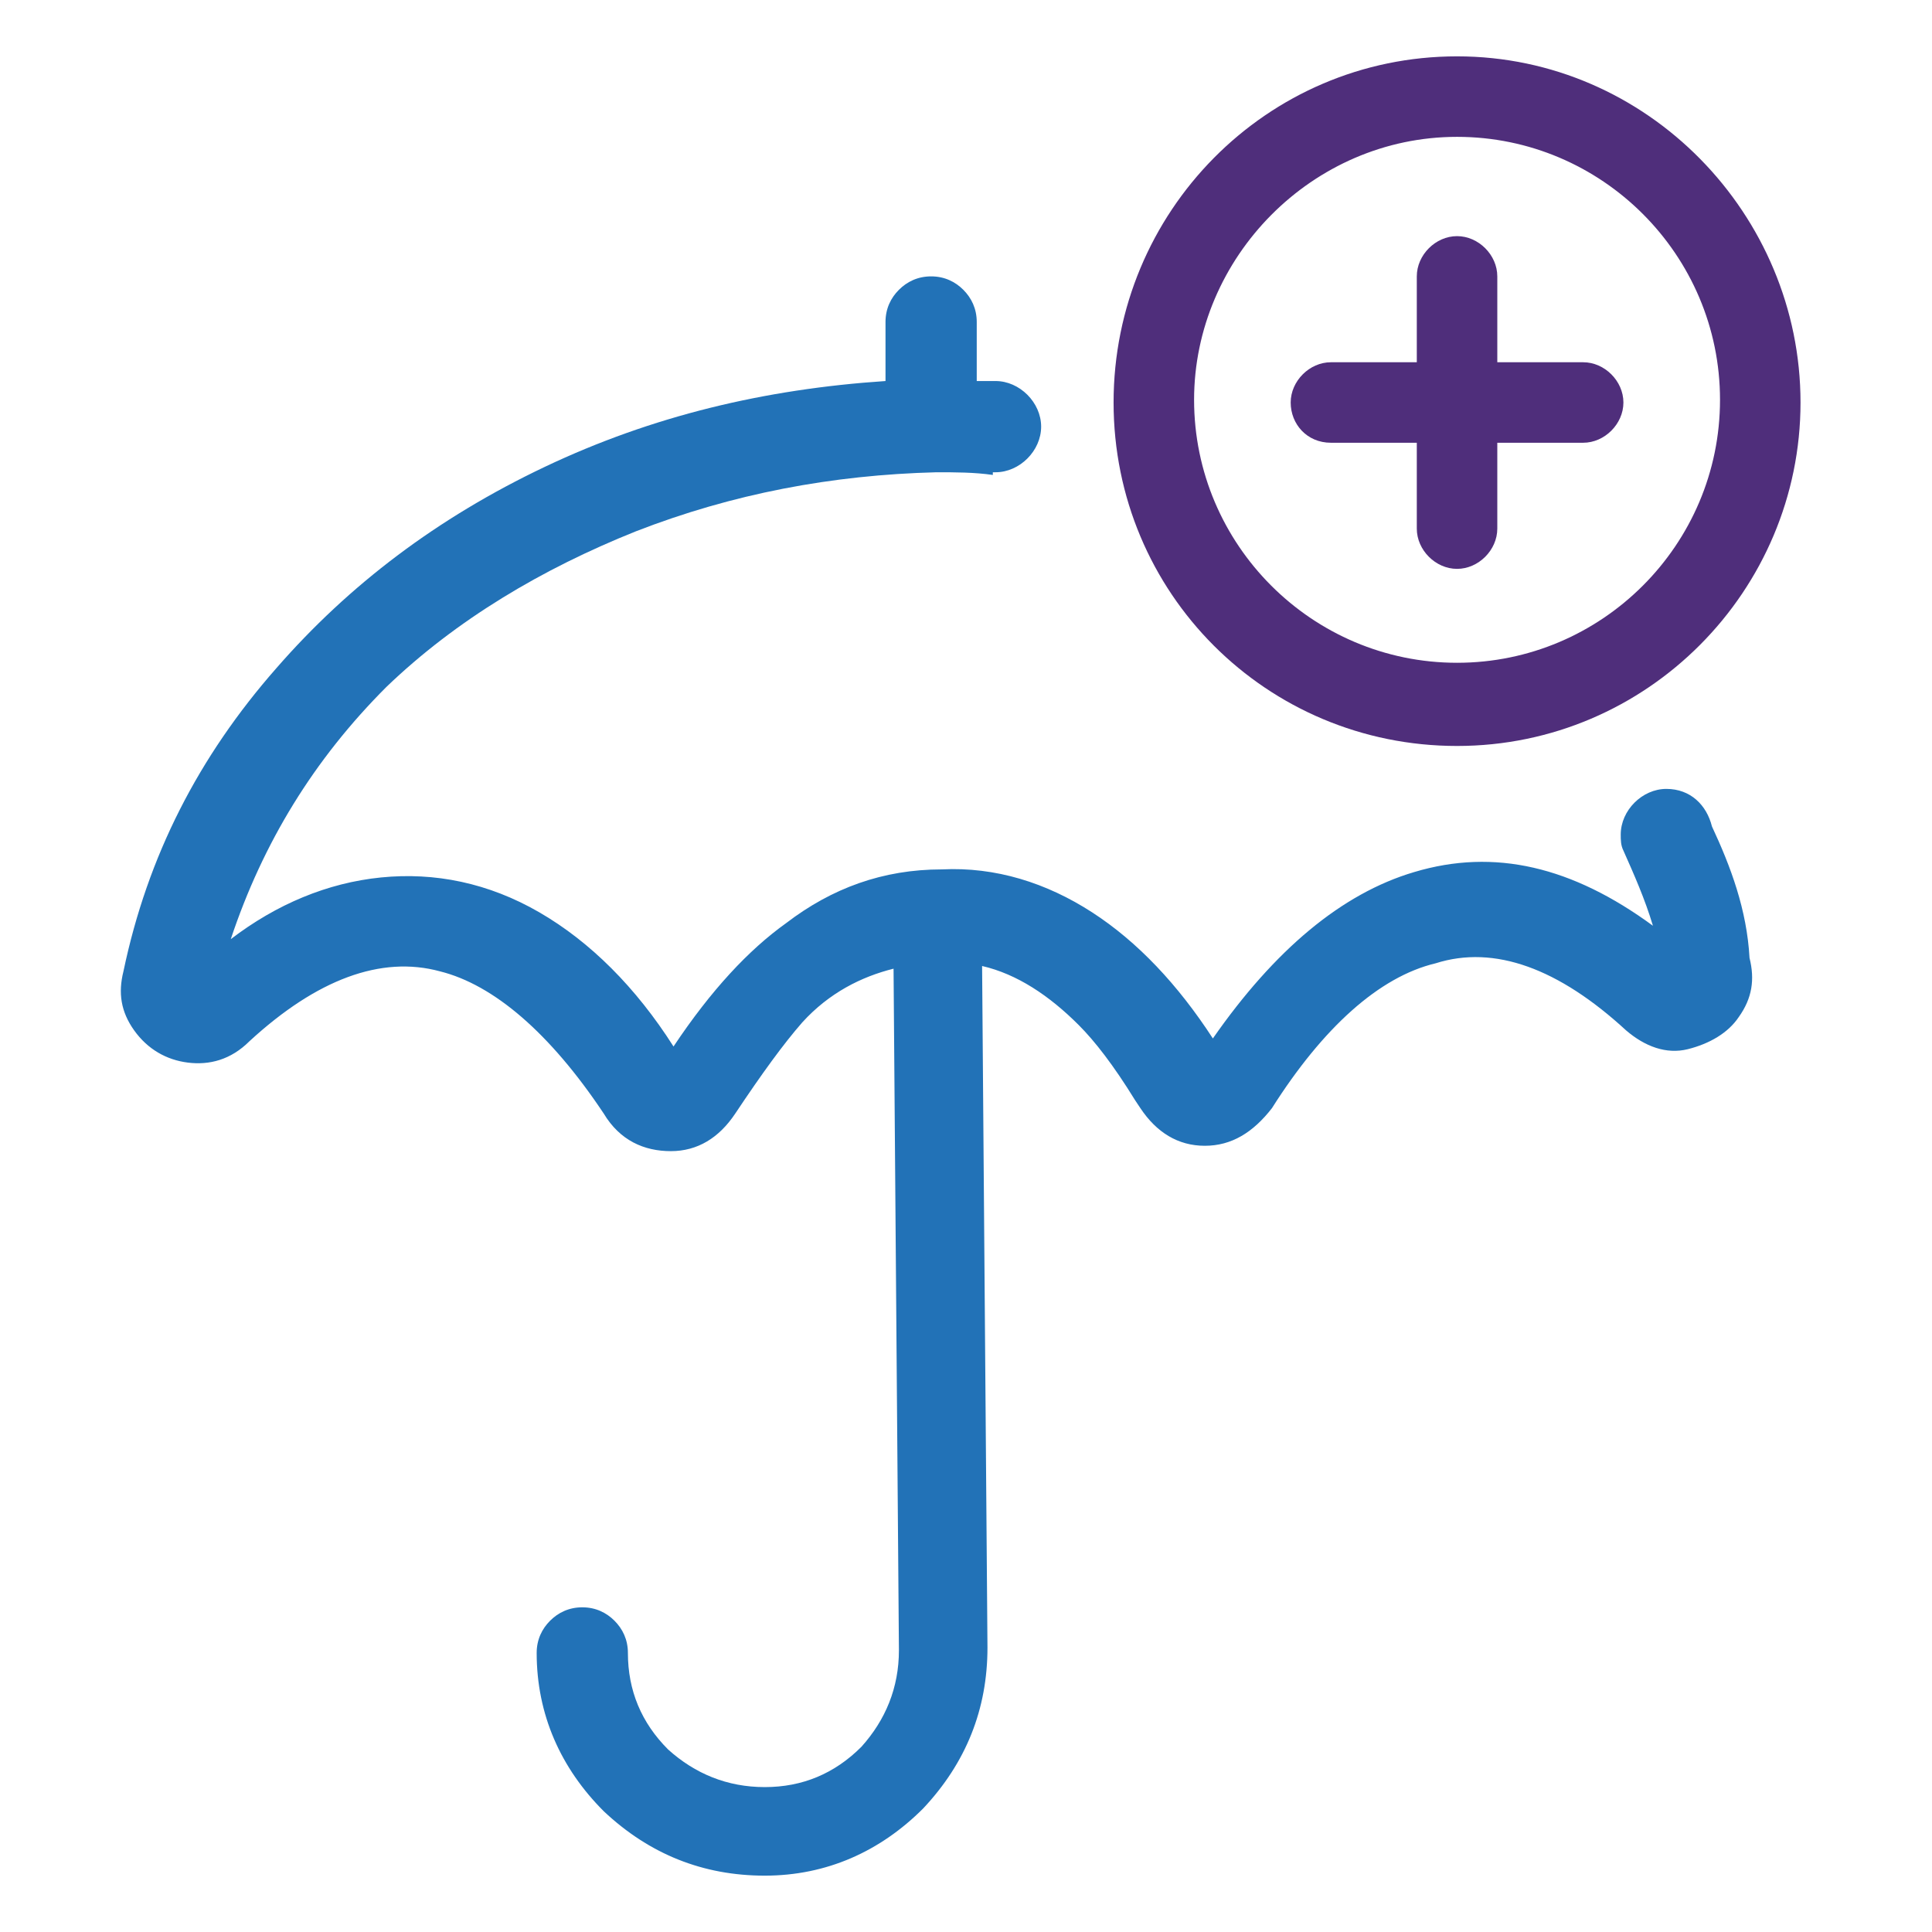 <?xml version="1.0" encoding="utf-8"?>
<!-- Generator: Adobe Illustrator 25.1.0, SVG Export Plug-In . SVG Version: 6.00 Build 0)  -->
<svg version="1.1" id="Calque_1" xmlns="http://www.w3.org/2000/svg" xmlns:xlink="http://www.w3.org/1999/xlink" x="0px" y="0px"
	 viewBox="0 0 72 72" style="enable-background:new 0 0 72 72;" xml:space="preserve">
<style type="text/css">
	.st0{fill:#2272B7;}
	.st1{fill:#4F2E7B;}
</style>
<g>
	<path class="st0" d="M63.8,30.8c-0.2-0.8-0.8-1.4-1.7-1.4c-0.9,0-1.7,0.8-1.7,1.7c0,0.2,0,0.4,0.1,0.6l0,0c0.4,0.9,0.8,1.8,1.1,2.8
		c-3-2.2-5.9-2.9-8.9-2c-2.7,0.8-5.2,2.9-7.5,6.2c-1.3-2-2.8-3.6-4.5-4.7c-1.7-1.1-3.6-1.7-5.6-1.6c-2.2,0-4.1,0.7-5.8,2
		c-1.4,1-2.8,2.5-4.2,4.6c-1.4-2.2-3.1-3.9-5-5s-3.9-1.5-5.9-1.3c-2,0.2-3.9,1-5.6,2.3c1.2-3.6,3.1-6.7,5.8-9.4
		c2.6-2.5,5.8-4.4,9.3-5.8c3.6-1.4,7.3-2.1,11.2-2.2c0.7,0,1.4,0,2.1,0.1v-0.1c0,0,0.1,0,0.1,0c0.9,0,1.7-0.8,1.7-1.7
		c0-0.9-0.8-1.7-1.7-1.7c-0.1,0-0.1,0-0.2,0c-0.2,0-0.3,0-0.5,0l0-2.2c0-0.5-0.2-0.9-0.5-1.2c-0.3-0.3-0.7-0.5-1.2-0.5
		s-0.9,0.2-1.2,0.5c-0.3,0.3-0.5,0.7-0.5,1.2l0,2.2c-4.5,0.3-8.7,1.3-12.7,3.2c-4,1.9-7.3,4.4-10,7.5c-2.9,3.3-4.8,7-5.7,11.3
		c-0.2,0.8-0.1,1.5,0.4,2.2c0.5,0.7,1.2,1.1,2,1.2c0.8,0.1,1.6-0.1,2.3-0.8c2.5-2.3,4.9-3.2,7.1-2.6c2,0.5,4.1,2.3,6.1,5.3
		c0.6,1,1.5,1.4,2.5,1.4s1.8-0.5,2.4-1.4c1-1.5,1.8-2.6,2.5-3.4c1-1.1,2.2-1.7,3.4-2l0.2,25.4c0,1.4-0.5,2.6-1.4,3.6
		c-1,1-2.2,1.5-3.6,1.5c-1.4,0-2.6-0.5-3.6-1.4c-1-1-1.5-2.2-1.5-3.6c0-0.5-0.2-0.9-0.5-1.2c-0.3-0.3-0.7-0.5-1.2-0.5
		s-0.9,0.2-1.2,0.5c-0.3,0.3-0.5,0.7-0.5,1.2c0,2.3,0.9,4.3,2.5,5.9c1.7,1.6,3.7,2.4,6,2.4c2.3,0,4.3-0.9,5.9-2.5
		c1.6-1.7,2.4-3.7,2.4-6l-0.2-25.4c1.3,0.3,2.5,1.1,3.6,2.2c0.6,0.6,1.3,1.5,2.1,2.8l0.2,0.3c0.6,0.9,1.4,1.4,2.4,1.4
		c1,0,1.8-0.5,2.5-1.4c1.9-3,4-4.9,6.1-5.4c2.2-0.7,4.6,0.2,7.1,2.5c0.7,0.6,1.5,0.9,2.3,0.7s1.5-0.6,1.9-1.2
		c0.5-0.7,0.6-1.4,0.4-2.2C65.1,33.9,64.5,32.3,63.8,30.8z"/>
	<path class="st1" d="M54.3,27.8c7.1,0,12.8-5.8,12.8-12.8S61.4,2.1,54.3,2.1S41.5,7.9,41.5,15S47.2,27.8,54.3,27.8z M54.3,5.1
		c5.4,0,9.8,4.4,9.8,9.8c0,5.4-4.4,9.8-9.8,9.8c-5.4,0-9.8-4.4-9.8-9.8C44.5,9.6,48.9,5.1,54.3,5.1z"/>
	<path class="st1" d="M49.6,16.5h3.2v3.2c0,0.8,0.7,1.5,1.5,1.5s1.5-0.7,1.5-1.5v-3.2H59c0.8,0,1.5-0.7,1.5-1.5s-0.7-1.5-1.5-1.5
		h-3.2v-3.2c0-0.8-0.7-1.5-1.5-1.5s-1.5,0.7-1.5,1.5v3.2h-3.2c-0.8,0-1.5,0.7-1.5,1.5S48.7,16.5,49.6,16.5z"/>
</g>
</svg>
